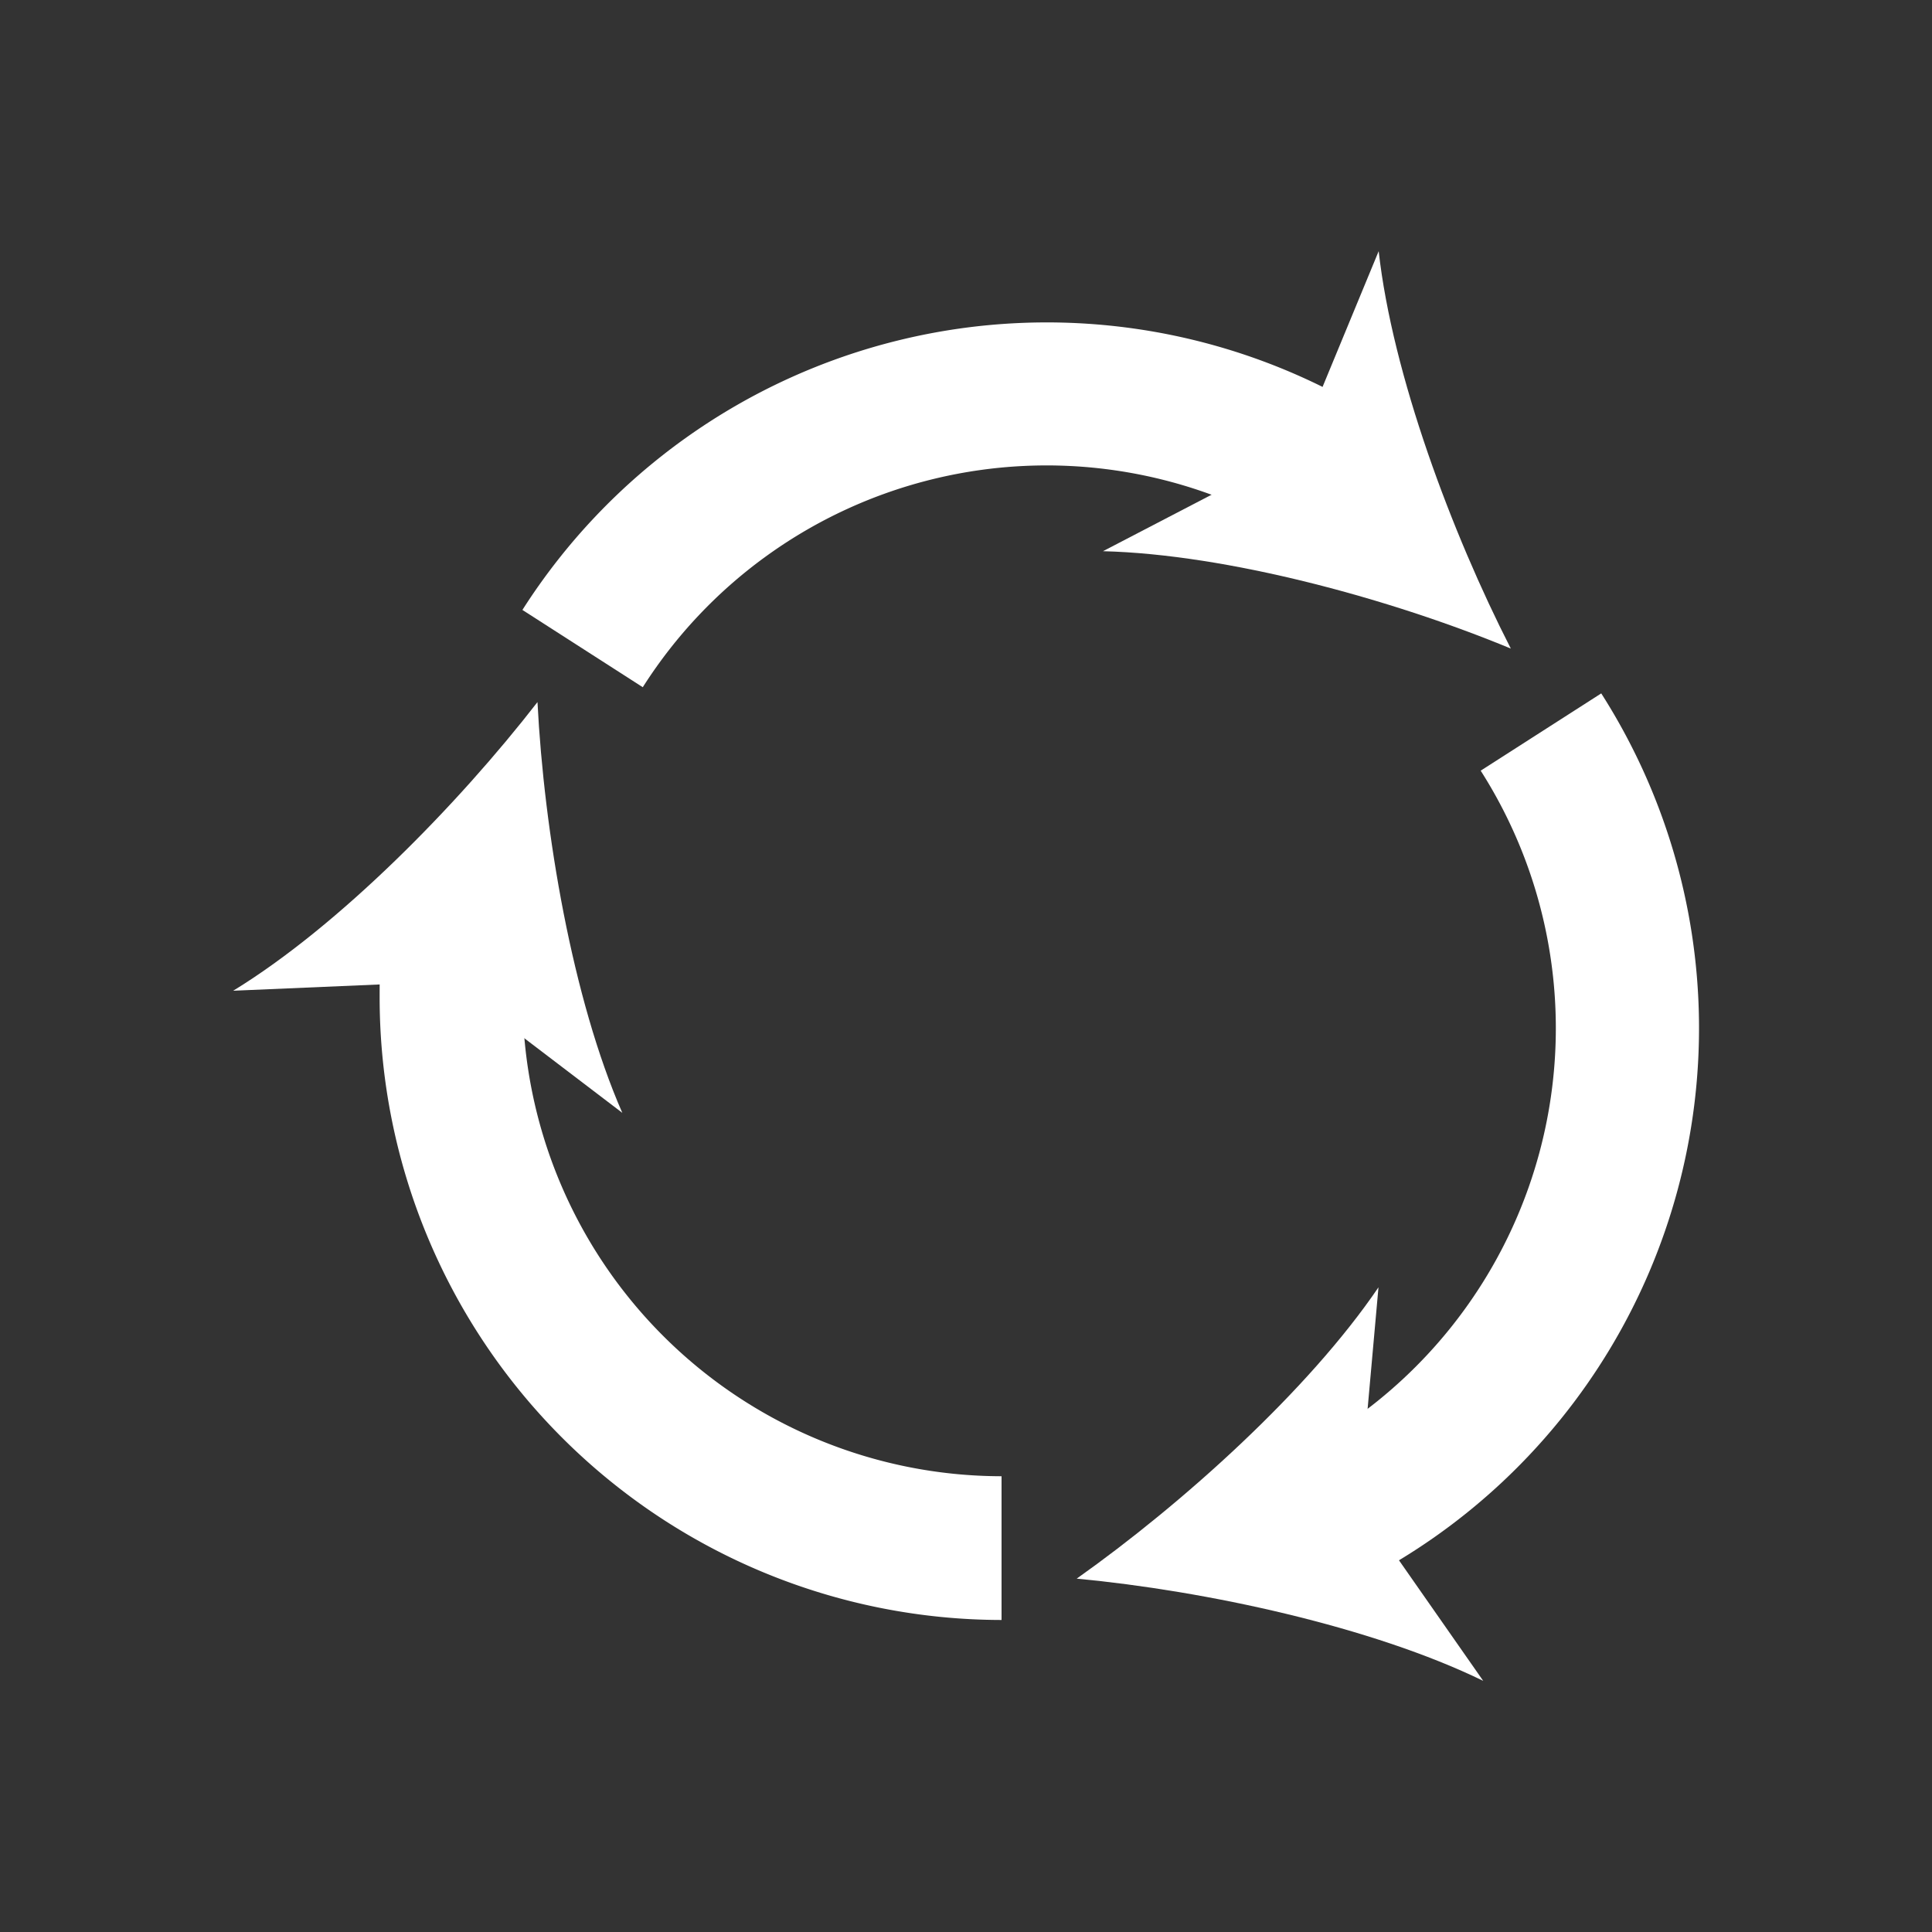 <svg id="Capa_1" data-name="Capa 1" xmlns="http://www.w3.org/2000/svg" viewBox="0 0 100 100"><rect x="0" y="0" width="100" height="100" fill="#333333" stroke="none"/><defs><style>.cls-1{fill:#fff;}</style></defs><path class="cls-1" d="M70.46,81.85l-3.39-6.58a24.79,24.79,0,0,0,9.57-35.38l6.24-4A32.19,32.19,0,0,1,70.46,81.85Z"/><path class="cls-1" d="M55.73,81.71c5.49-3.89,12-9.75,15.62-15.08l-1,11.18L76.77,87C71,84.19,62.42,82.34,55.73,81.71Z"/><path class="cls-1" d="M33.27,35.57l-6.23-4A32.19,32.19,0,0,1,70.43,21.09l-3.75,6.39a24.77,24.77,0,0,0-33.41,8.09Z"/><path class="cls-1" d="M78.2,33.57C72,31,63.52,28.69,57.09,28.53l10-5.2L71.36,13C72.07,19.37,75.14,27.59,78.2,33.57Z"/><path class="cls-1" d="M51.84,83.85a32.23,32.23,0,0,1-32.19-32.2c0-1,0-2,.13-3l7.37.67c-.07.76-.1,1.52-.1,2.29a24.82,24.82,0,0,0,24.79,24.8Z"/><path class="cls-1" d="M27.82,36.34c.34,6.71,1.81,15.37,4.39,21.26l-8.93-6.8-11.21.48C17.56,47.92,23.7,41.65,27.82,36.34Z"/></svg>